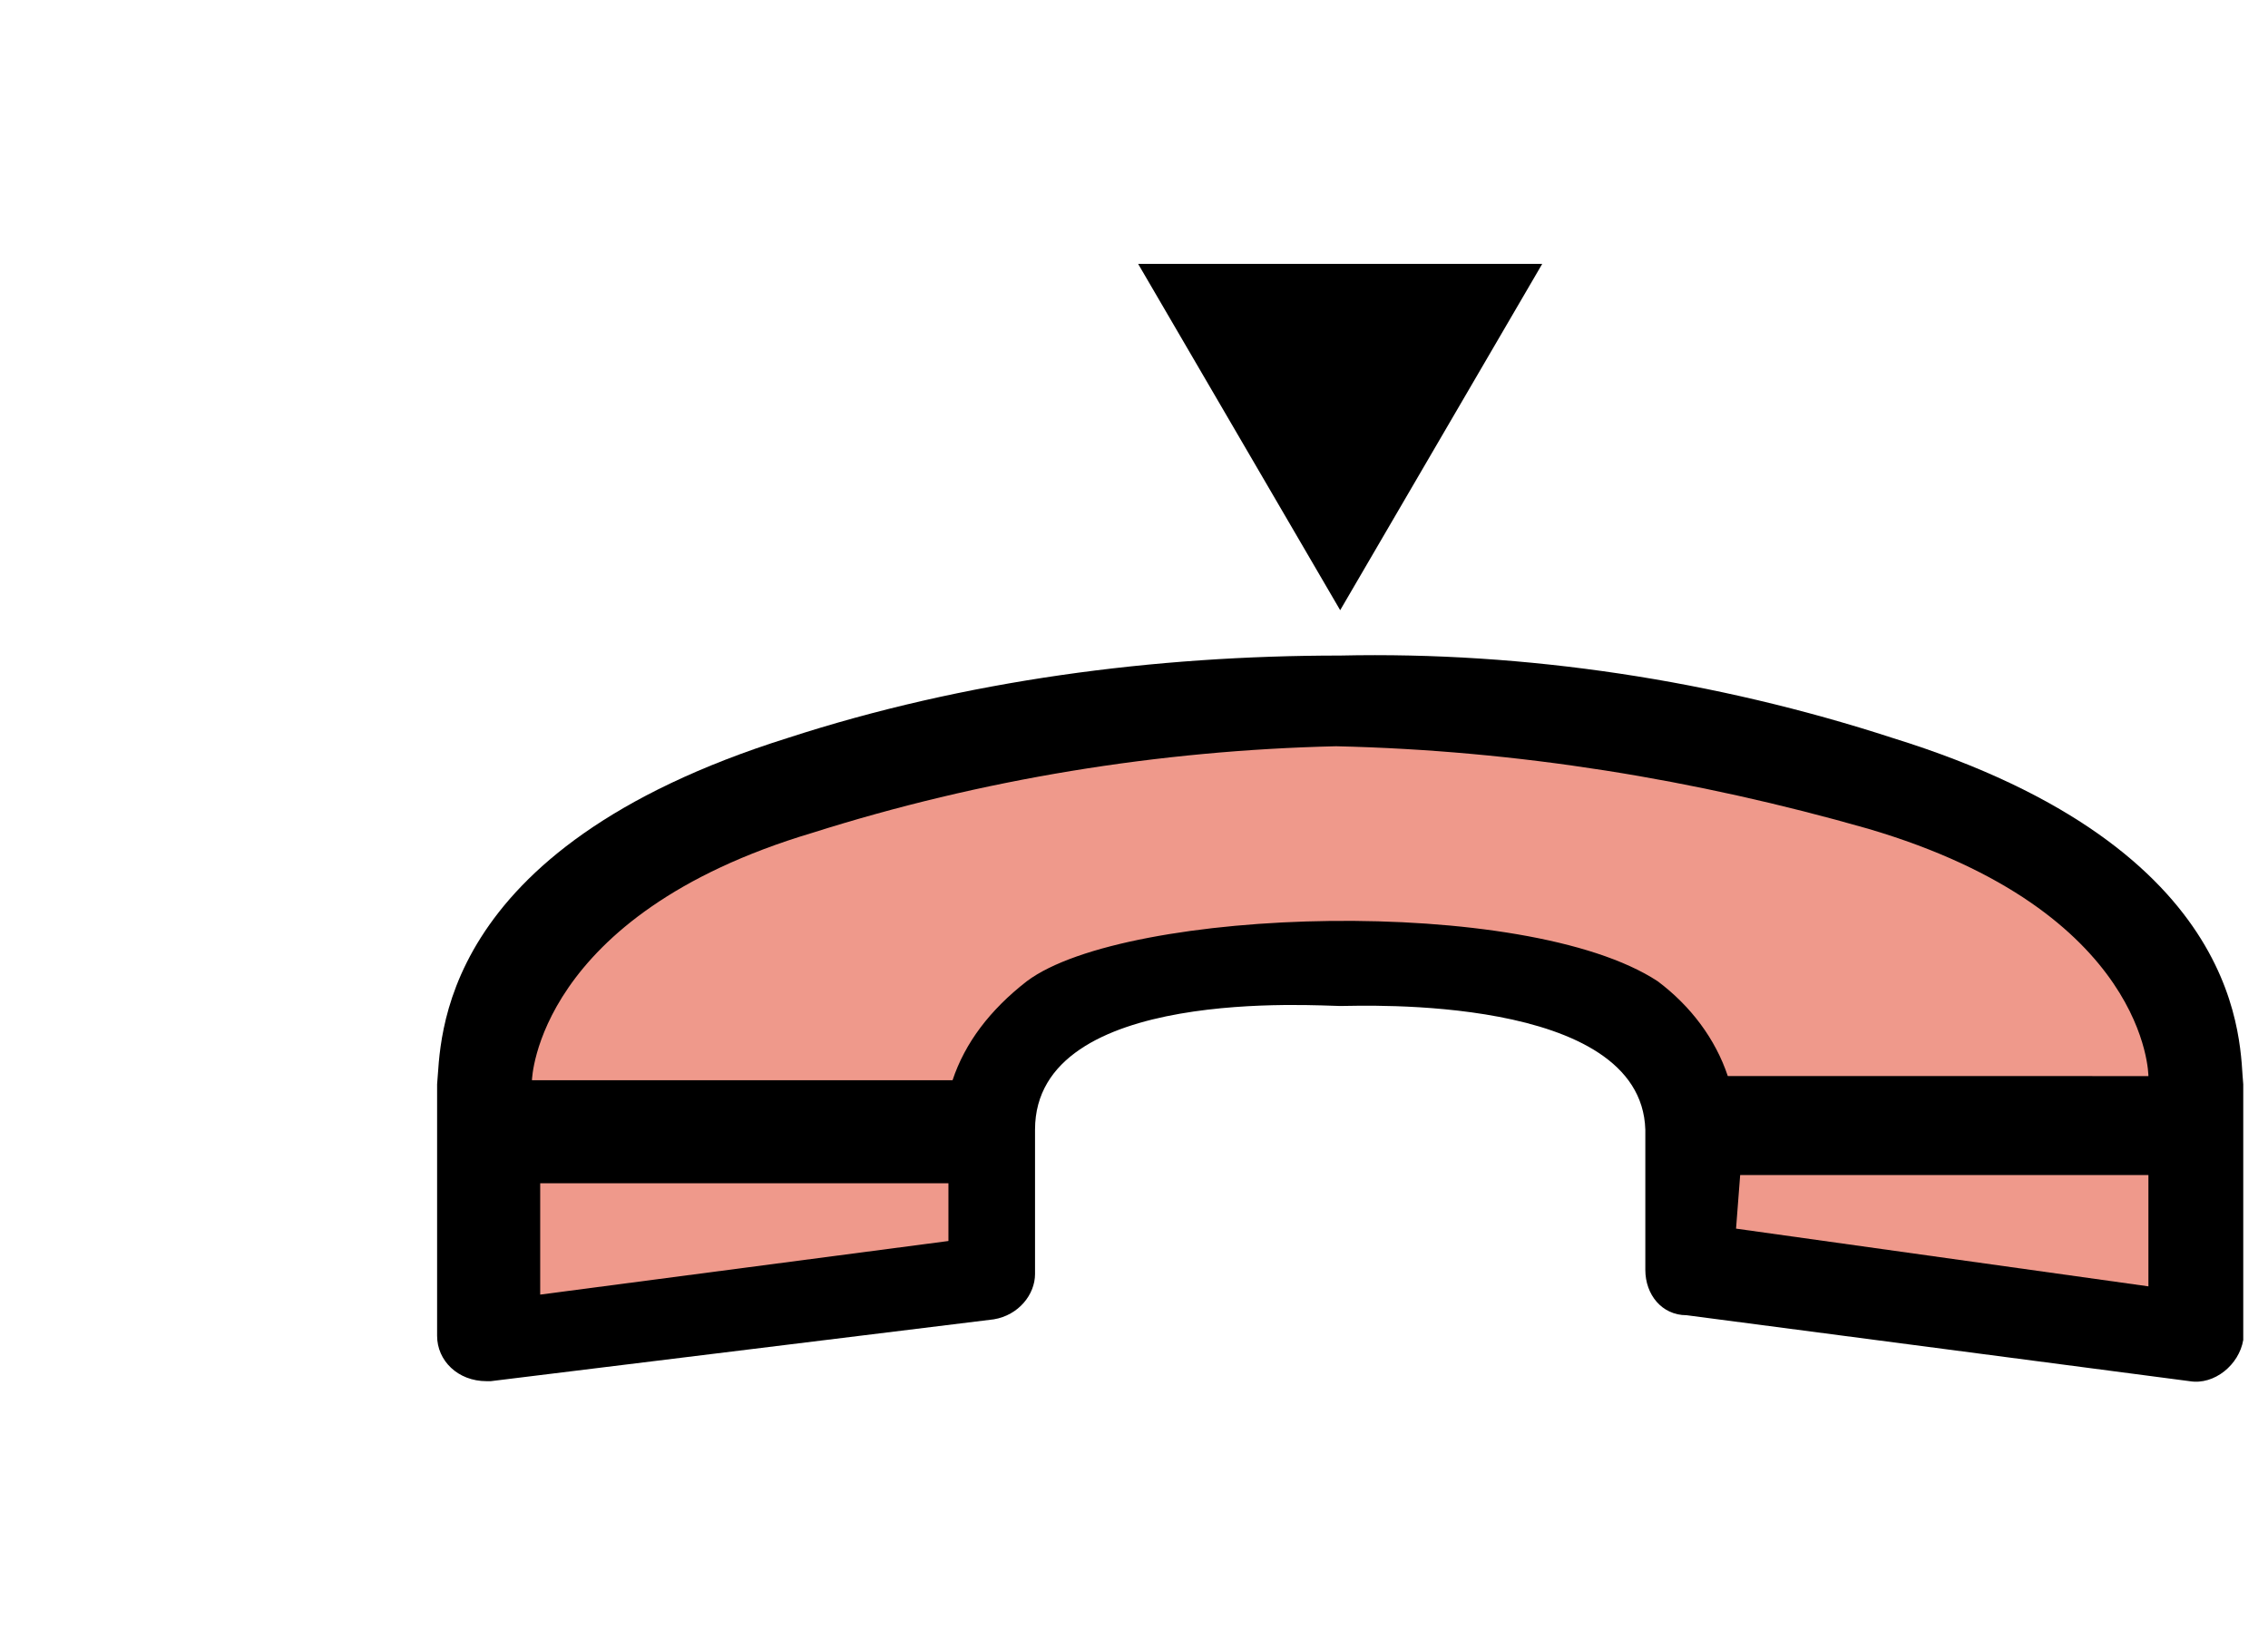 <?xml version="1.0" encoding="utf-8"?>
<!-- Generator: Adobe Illustrator 23.0.6, SVG Export Plug-In . SVG Version: 6.00 Build 0)  -->
<svg version="1.1" id="Ebene_1" xmlns="http://www.w3.org/2000/svg" xmlns:xlink="http://www.w3.org/1999/xlink" x="0px" y="0px"
	 width="55px" height="40px" viewBox="0 0 55 40" style="enable-background:new 0 0 55 40;" xml:space="preserve">
<style type="text/css">
	.st0{fill:#EF998B;}
	.st1{display:none;}
	.st2{display:inline;}
	.st3{display:inline;fill:#AFD000;}
</style>
<title>icon-telefon</title>
<g>
	<path d="M24.1,32c0.6-0.1,1-0.6,1-1.1v-3.5c0-3.5,6.9-3,7.4-3s7.3-0.3,7.4,3v3.4c0,0.6,0.4,1.1,1,1.1l12.2,1.6
		c0.6,0.1,1.2-0.4,1.3-1c0,0,0-0.1,0-0.1l0-6.1c-0.1-0.9,0.2-5.7-8.5-8.4c-4.3-1.4-8.9-2.1-13.4-2c-4.5,0-9.1,0.6-13.4,2
		c-8.6,2.7-8.4,7.4-8.5,8.4l0,6.1c0,0.6,0.5,1.1,1.2,1.1c0,0,0.1,0,0.1,0L24.1,32z"/>
	<polygon class="st0" points="42.2,28.5 52.1,28.5 52.1,31.2 42.1,29.8 	"/>
	<path class="st0" d="M23.1,26.2l-10.2,0c0,0,0.1-4,6.8-6c4.1-1.3,8.4-2,12.7-2.1c4.4,0.1,8.7,0.8,12.9,2c6.8,2,6.8,6,6.8,6H41.9
		c-0.3-0.9-0.9-1.7-1.7-2.3c-3.2-2.1-12.9-1.8-15.3,0C24,24.5,23.4,25.3,23.1,26.2"/>
	<polygon class="st0" points="13.1,31.4 13.1,28.7 23,28.7 23,30.1 	"/>
	<polygon points="32.5,14.8 37.4,6.4 27.6,6.4 	"/>
</g>
<g class="st1">
	<path class="st2" d="M25.5,29c0.3-0.5,0.3-1.1-0.1-1.5L23,25c-2.5-2.5,2.7-7,3.1-7.4s5-5.4,7.4-3.1l2.4,2.4
		c0.4,0.4,1.1,0.4,1.5,0.1l9.8-7.5c0.5-0.4,0.6-1.1,0.2-1.6c0,0,0-0.1-0.1-0.1l-4.3-4.3C42.2,3,39-0.5,31,3.7
		c-4,2.1-7.7,4.8-10.9,8.1c-3.2,3.2-6,6.9-8.1,10.9c-4.2,8-0.7,11.2-0.1,11.9l4.3,4.3c0.5,0.4,1.2,0.4,1.6,0c0,0,0.1-0.1,0.1-0.1
		L25.5,29z"/>
	<polygon class="st3" points="35.8,13.7 42.8,6.7 44.7,8.6 36.7,14.7 	"/>
	<path class="st3" d="M20.7,25.6l-7.2,7.2c0,0-2.8-2.8,0.6-9.1c2-3.8,4.5-7.3,7.5-10.4c3.1-3,6.7-5.6,10.5-7.7
		c6.2-3.3,9.1-0.6,9.1-0.6L34,12.3c-0.9-0.4-1.9-0.5-2.8-0.4c-3.7,0.8-10.4,7.9-10.8,10.8C20.1,23.7,20.2,24.7,20.7,25.6"/>
	<polygon class="st3" points="17.3,36.3 15.4,34.4 22.4,27.4 23.4,28.4 	"/>
</g>
</svg>
